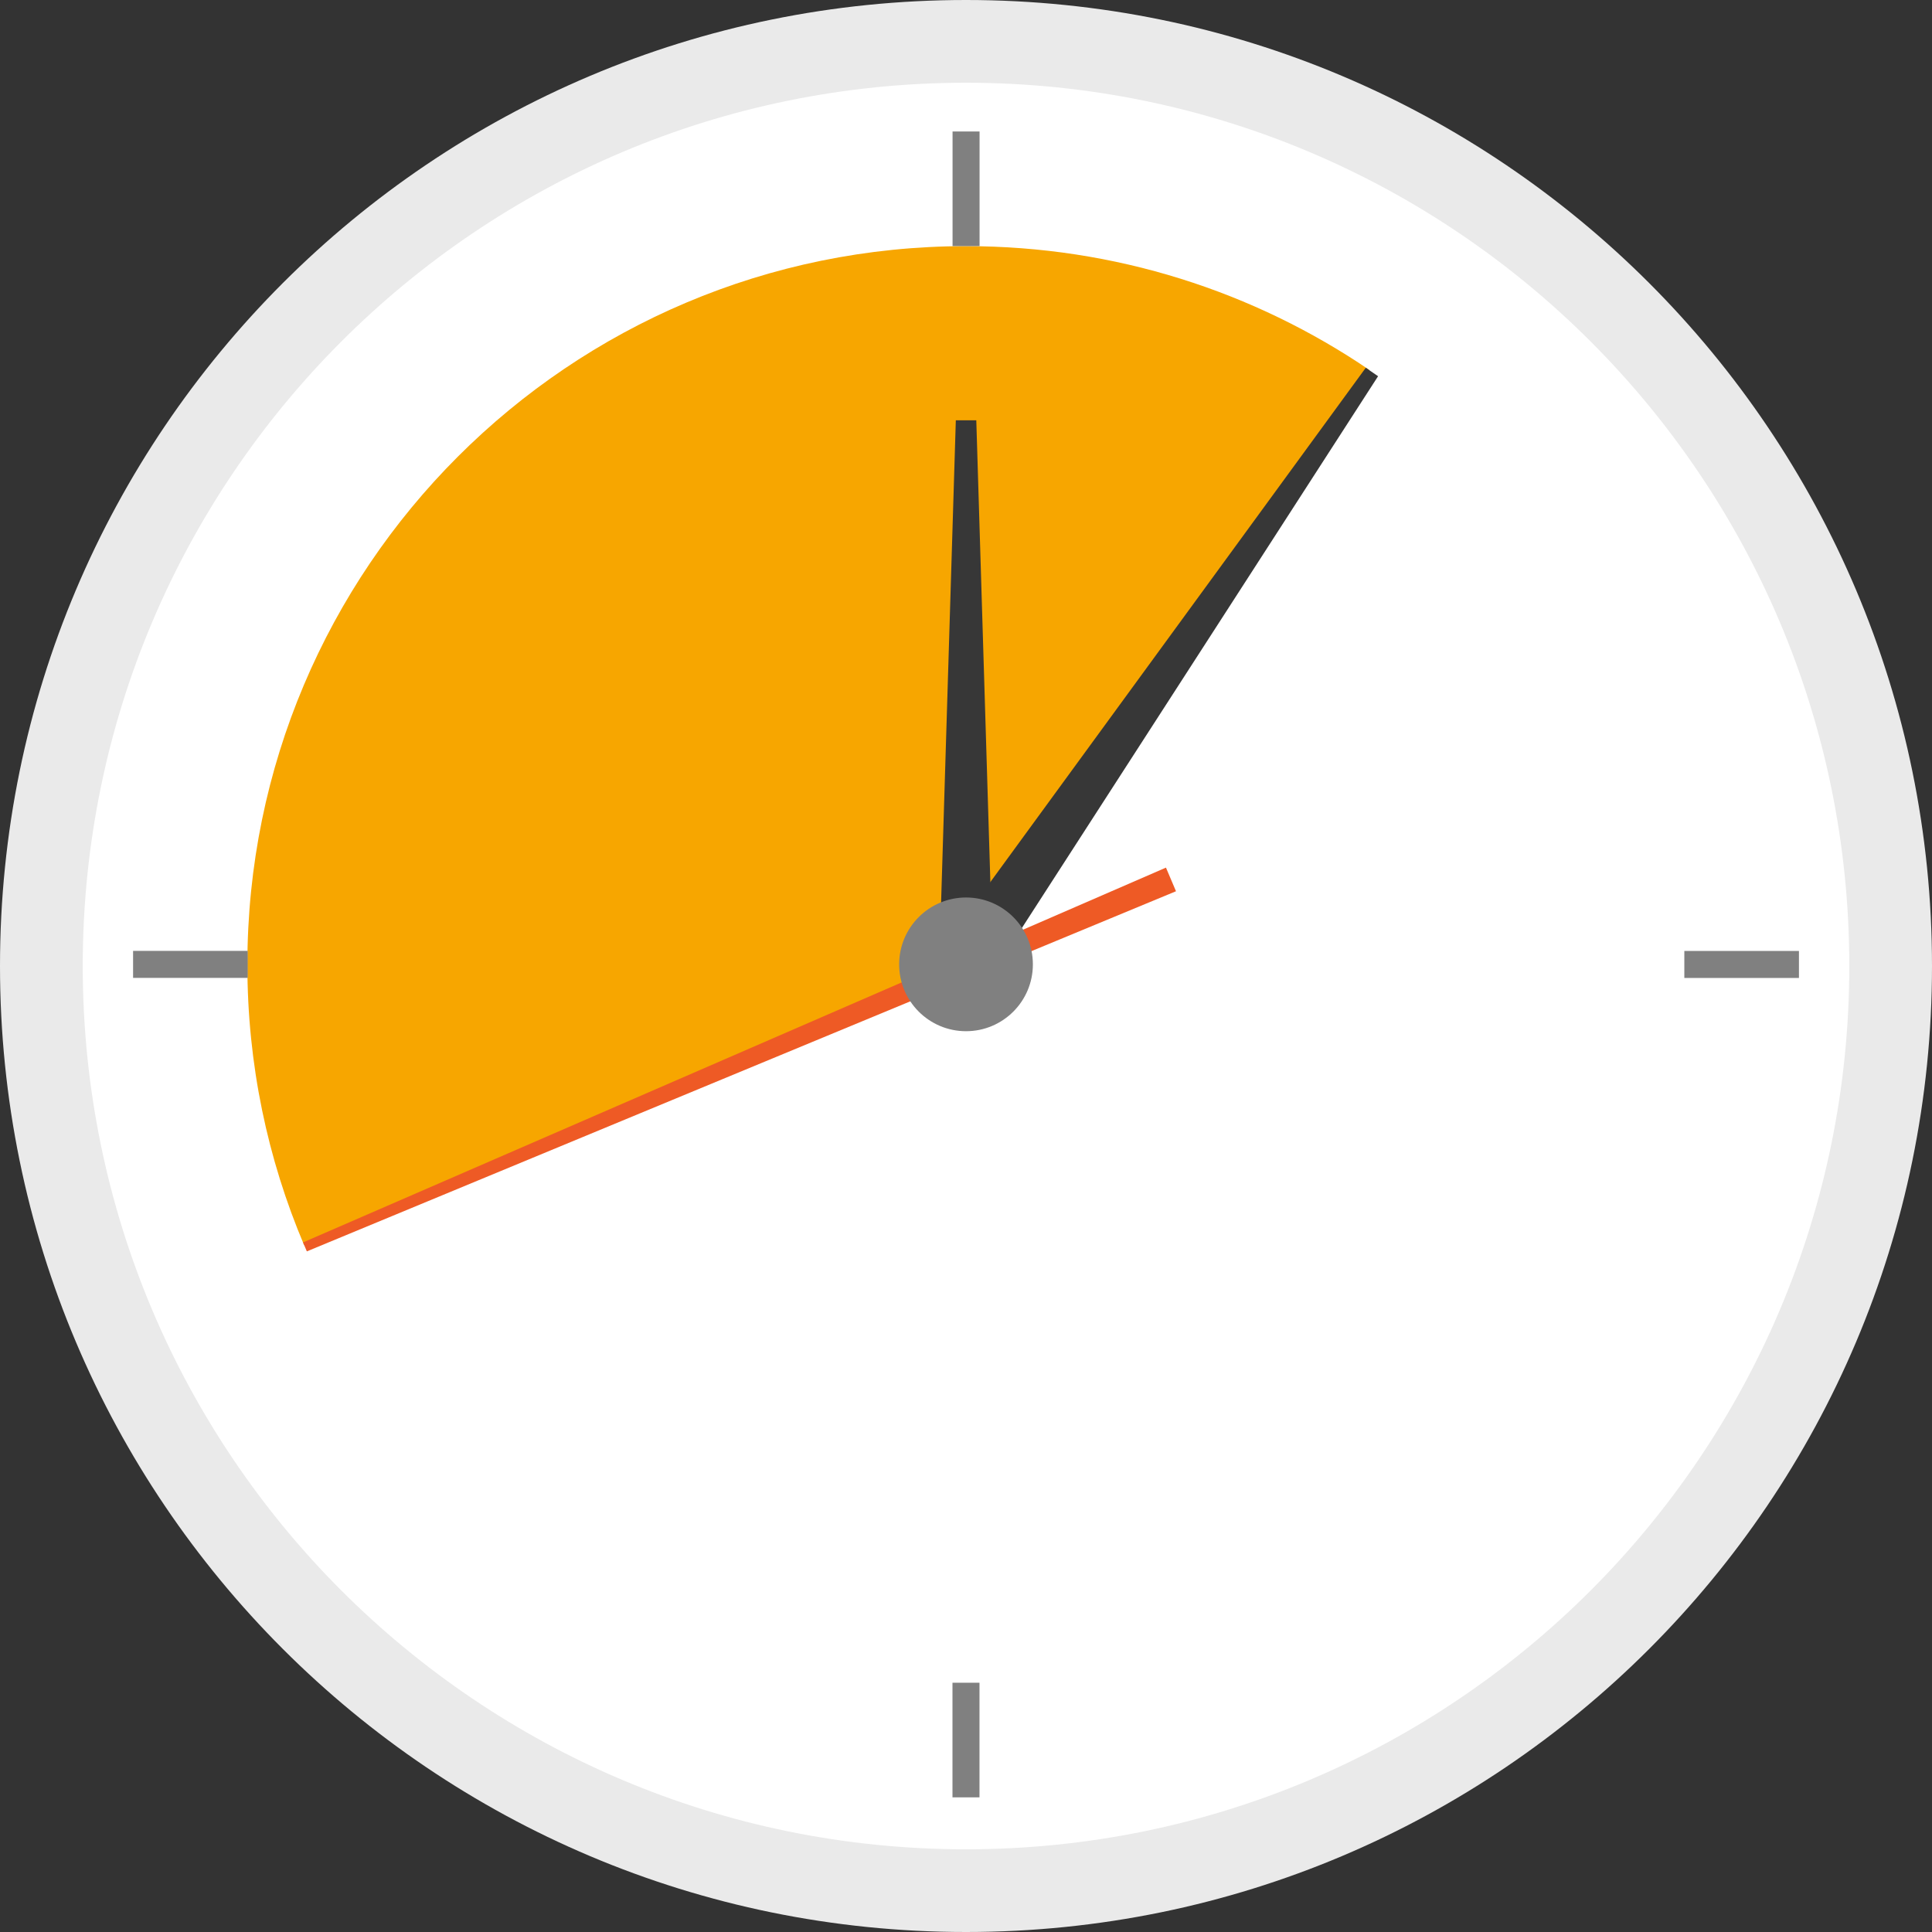 <svg width="52" height="52" viewBox="0 0 52 52" fill="none" xmlns="http://www.w3.org/2000/svg">
<rect x="0" y="0" width="52" height="52" fill="#333333" stroke="none"/>
<g clip-path="url(#clip0_5748_34523)">
<path d="M26 52C40.359 52 52 40.359 52 26C52 11.641 40.359 0 26 0C11.641 0 0 11.641 0 26C0 40.359 11.641 52 26 52Z" fill="#EAEAEA"/>
<path d="M26 49.774C39.13 49.774 49.774 39.13 49.774 26C49.774 12.87 39.13 2.227 26 2.227C12.87 2.227 2.227 12.87 2.227 26C2.227 39.13 12.87 49.774 26 49.774Z" fill="white"/>
<path d="M36.855 9.956L27.799 23.351L25.272 26.146L8.186 33.514C7.202 31.195 6.658 28.645 6.658 25.967C6.658 15.285 15.318 6.625 26 6.625C30.024 6.625 33.76 7.853 36.855 9.956Z" fill="#F7A600"/>
<path d="M31.382 23.352L31.652 23.988L8.259 33.681L8.156 33.44L31.382 23.352Z" fill="#EE5A25"/>
<path d="M37.091 10.126L32.609 17.07L25.932 27.412L25.528 27.137L24.625 26.522L31.91 16.542L36.76 9.898L37.091 10.126Z" fill="#373737"/>
<path d="M26.729 26.144H25.273L25.726 11.312H26.277L26.729 26.144Z" fill="#373737"/>
<path d="M26.001 27.755C26.994 27.755 27.8 26.95 27.8 25.956C27.8 24.962 26.994 24.156 26.001 24.156C25.007 24.156 24.201 24.962 24.201 25.956C24.201 26.95 25.007 27.755 26.001 27.755Z" fill="#808080"/>
<path d="M25.638 3.539H26.365V6.624H25.638V3.539ZM3.582 26.32V25.593H6.667V26.32H3.582ZM26.363 48.376H25.636V45.291H26.363L26.363 48.376ZM48.419 25.595V26.322H45.334V25.595H48.419Z" fill="#808080"/>
</g>
<defs>
<clipPath id="clip0_5748_34523">
<rect width="52" height="52" fill="white"/>
</clipPath>
</defs>
</svg>
